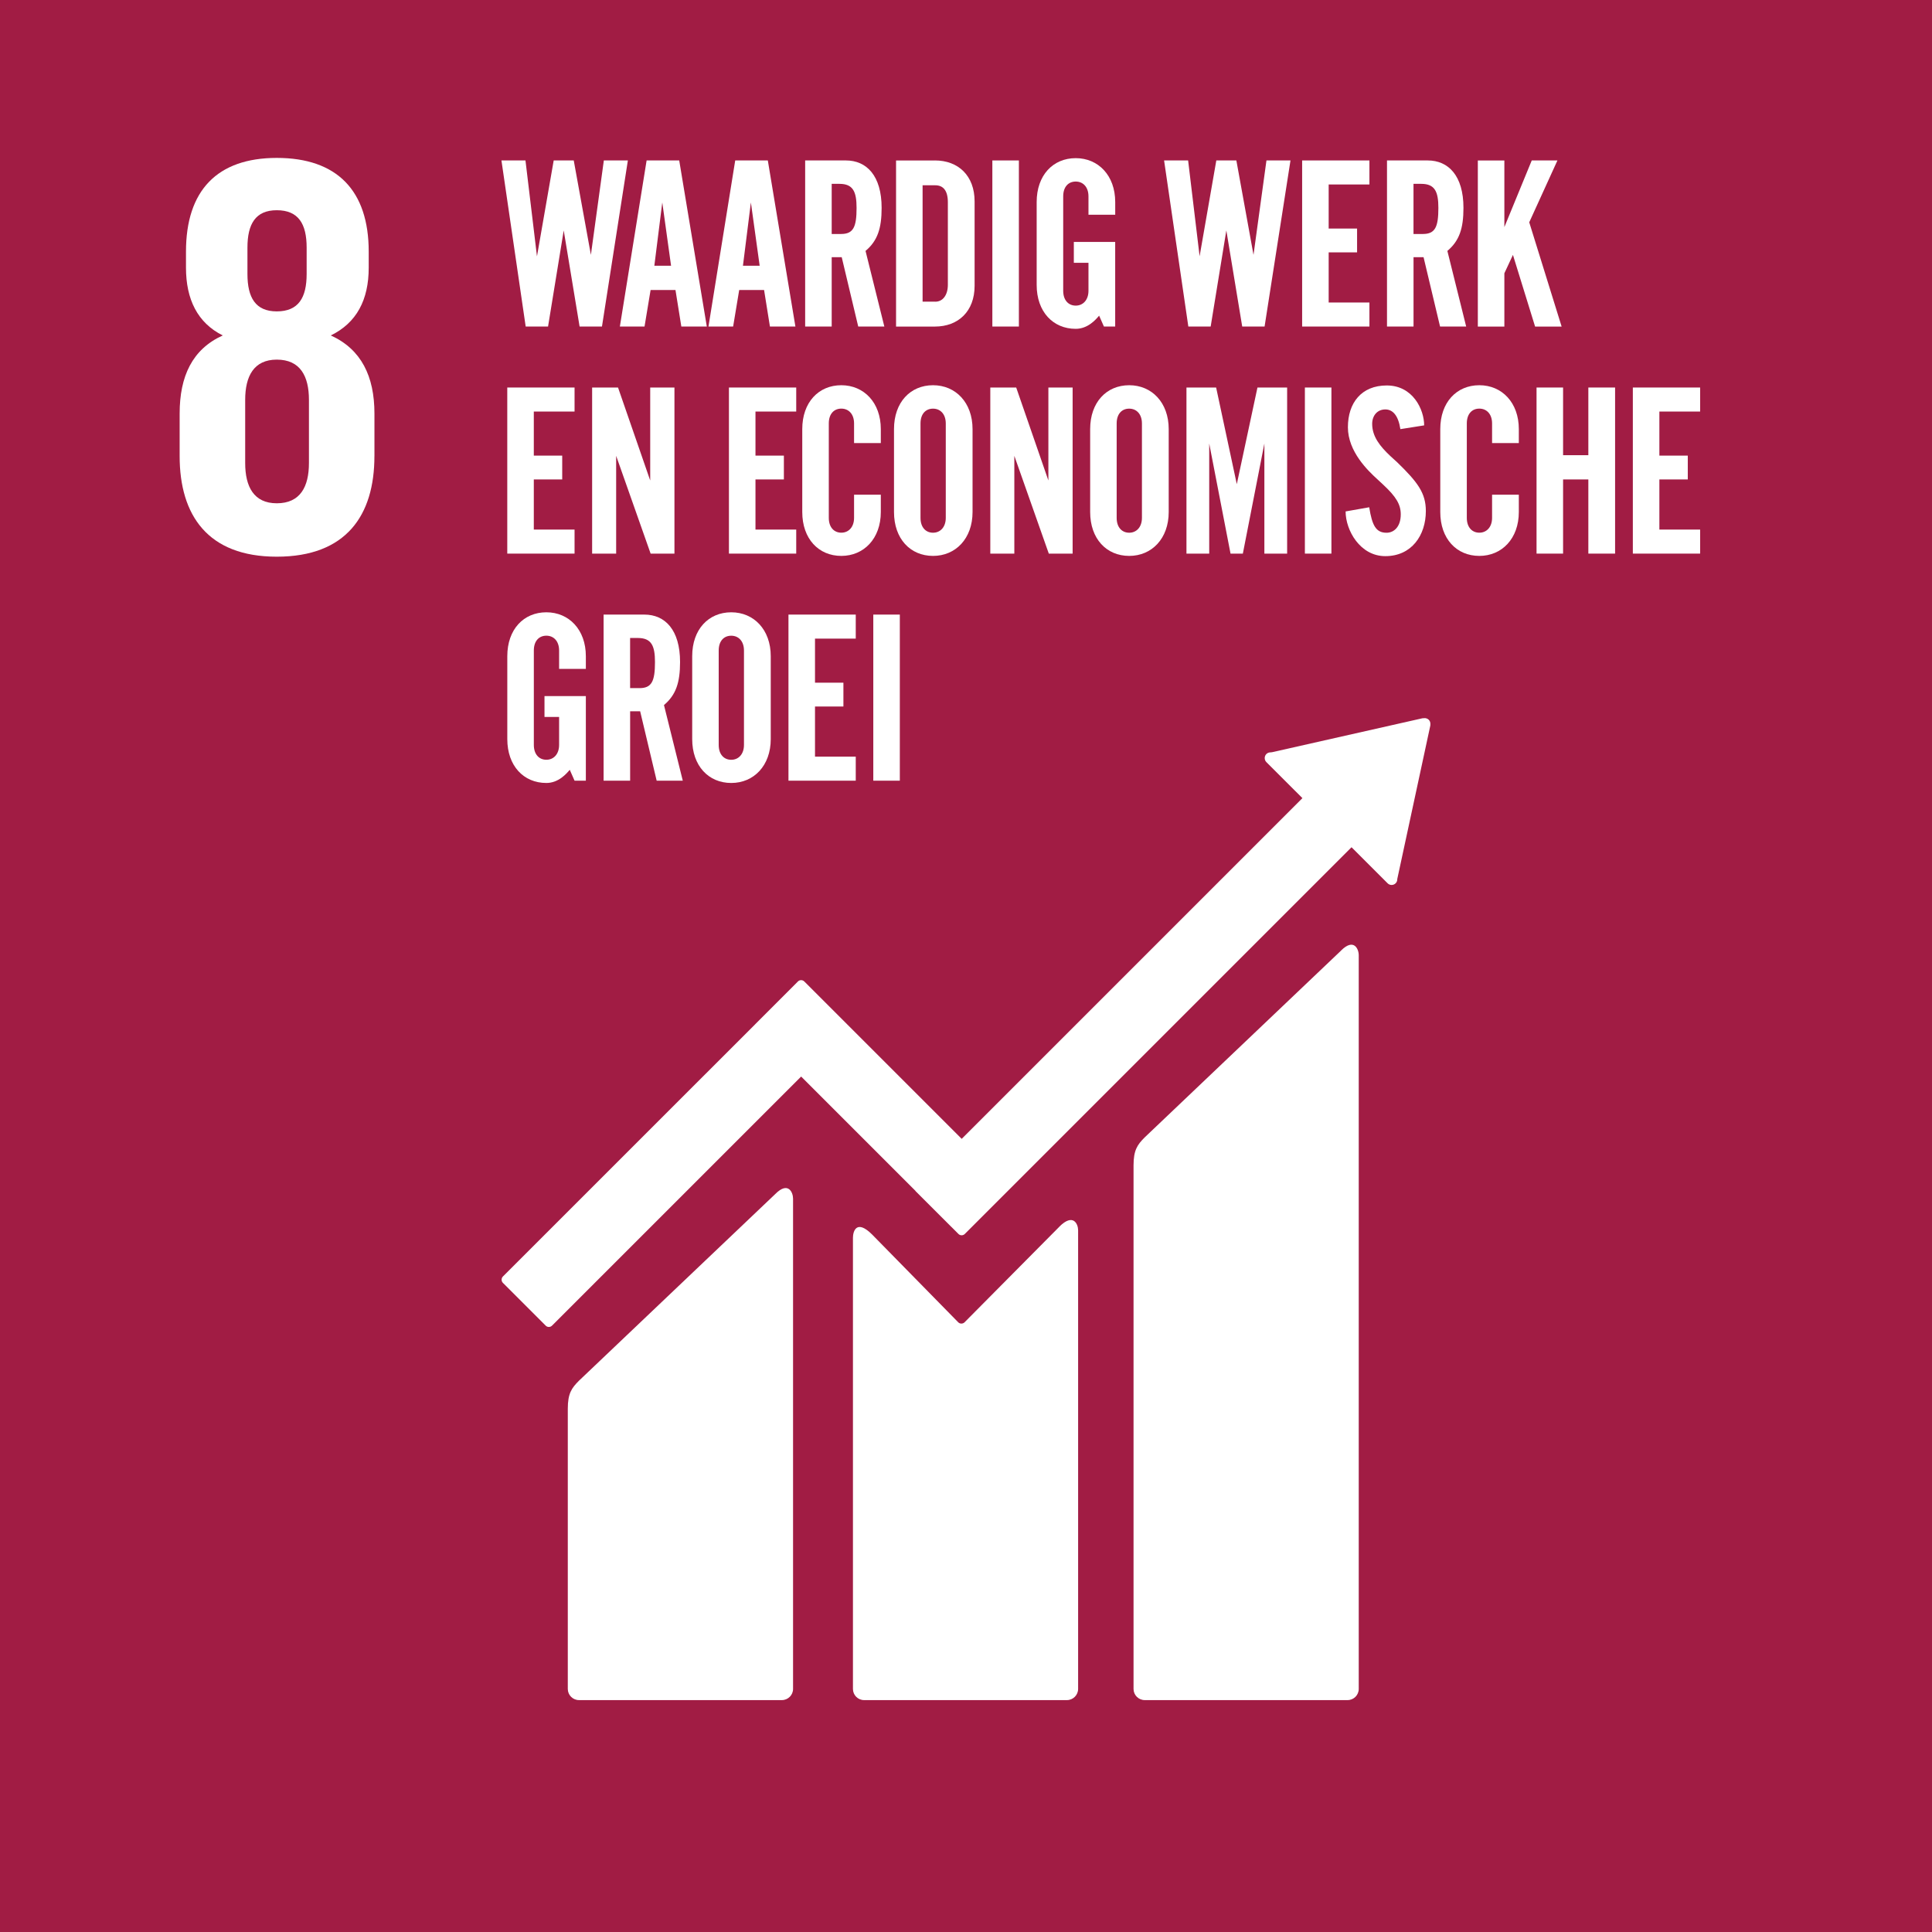 <?xml version="1.0" encoding="UTF-8" standalone="no"?>
<svg xmlns="http://www.w3.org/2000/svg" id="Laag_1" viewBox="0 0 64 64">
  <defs>
    <style>.cls-1{fill:#a11c44;}.cls-1,.cls-2{stroke-width:0px;}.cls-2{fill:#fff;}</style>
  </defs>
  <rect class="cls-1" height="64.002" width="64"/>
  <path class="cls-2" d="M12.404,15.11v-1.409c0-1.237-.437-2.131-1.446-2.589.856-.418,1.256-1.179,1.256-2.245v-.534c0-2.017-1.047-3.102-3.045-3.102-1.979,0-3.008,1.085-3.008,3.102v.534c0,1.047.381,1.827,1.218,2.245-1.009.457-1.428,1.352-1.428,2.589v1.409c0,1.96.933,3.331,3.217,3.331,2.302,0,3.235-1.371,3.235-3.331M8.197,8.202c0-.781.267-1.238.971-1.238.722,0,.99.457.99,1.238v.875c0,.78-.267,1.238-.99,1.238-.704,0-.971-.458-.971-1.238v-.875ZM10.234,15.339c0,.781-.285,1.333-1.065,1.333-.762,0-1.047-.552-1.047-1.333v-2.094c0-.78.285-1.332,1.047-1.332.78,0,1.065.552,1.065,1.332v2.094Z"/>
  <g id="Icon_8">
    <path class="cls-2" d="M44.426,31.488l-6.505,6.188c-.245.244-.371.424-.371.929v17.343c0,.203.166.37.371.37h6.719c.205,0,.37-.167.37-.37v-24.305c0-.205-.16-.578-.585-.156"/>
    <path class="cls-2" d="M25.686,39.55l-6.506,6.187c-.245.245-.371.424-.371.929v9.283c0,.203.167.369.371.369h6.72c.205,0,.371-.167.371-.369v-16.244c0-.205-.162-.58-.585-.155"/>
    <path class="cls-2" d="M47.383,23.983c.002-.049-.015-.102-.055-.141-.034-.033-.078-.049-.12-.053l-.036.002-.053.003-4.981,1.124-.091.009c-.036.007-.07.025-.097.051-.073.074-.073.194,0,.268l.056.056,1.138,1.137-11.287,11.287-5.213-5.213c-.059-.059-.153-.059-.212,0l-1.414,1.415s-.001.002-.001.002l-8.357,8.355c-.058.059-.058.155,0,.212l1.416,1.416c.058.059.152.059.211,0l8.252-8.251,3.783,3.783c.004.006.006.012.012.018l1.415,1.413c.059.059.153.059.212,0l12.81-12.81,1.195,1.194c.073.074.193.074.266,0,.035-.035.052-.078.054-.123v-.016s1.095-5.085,1.095-5.085l.003-.055Z"/>
    <path class="cls-2" d="M35.093,40.636l-3.148,3.174c-.06.049-.147.048-.203-.008l-2.852-2.907c-.522-.52-.635-.098-.635.106v14.947c0,.203.164.37.368.37h6.721c.203,0,.37-.167.37-.37v-15.195c0-.204-.161-.579-.623-.117"/>
  </g>
  <path class="cls-2" d="M17.788,8.492l.554-3.177h.664l.568,3.128.429-3.128h.796l-.858,5.502h-.741l-.526-3.184-.519,3.184h-.741l-.803-5.502h.796l.381,3.177Z"/>
  <path class="cls-2" d="M22.5,5.315l.914,5.502h-.844l-.194-1.211h-.824l-.201,1.211h-.817l.886-5.502h1.08ZM22.23,8.803l-.291-2.097-.263,2.097h.554Z"/>
  <path class="cls-2" d="M25.435,5.315l.914,5.502h-.844l-.194-1.211h-.824l-.201,1.211h-.817l.886-5.502h1.08ZM25.165,8.803l-.291-2.097-.263,2.097h.554Z"/>
  <path class="cls-2" d="M28.022,5.315c.685,0,1.183.505,1.183,1.571,0,.685-.138,1.093-.533,1.426l.623,2.505h-.865l-.547-2.298h-.332v2.298h-.879v-5.502h1.35ZM27.863,7.751c.408,0,.512-.235.512-.865,0-.54-.118-.796-.568-.796h-.256v1.661h.311Z"/>
  <path class="cls-2" d="M30.97,5.315c.775,0,1.315.505,1.315,1.357v2.796c0,.844-.54,1.35-1.315,1.35h-1.287v-5.502h1.287ZM30.984,9.994c.249,0,.415-.221.415-.561v-2.734c0-.401-.166-.561-.415-.561h-.422v3.855h.422Z"/>
  <path class="cls-2" d="M33.752,5.315v5.502h-.879v-5.502h.879Z"/>
  <path class="cls-2" d="M36.943,10.817h-.374l-.159-.36c-.111.131-.374.436-.775.436-.754,0-1.294-.568-1.294-1.453v-2.748c0-.886.54-1.453,1.294-1.453.747,0,1.308.574,1.308,1.453v.422h-.886v-.609c0-.311-.18-.491-.422-.491s-.415.173-.415.491v3.128c0,.311.173.491.415.491s.422-.187.422-.491v-.927h-.485v-.692h1.37v2.803Z"/>
  <path class="cls-2" d="M39.738,8.492l.554-3.177h.664l.568,3.128.429-3.128h.796l-.858,5.502h-.741l-.526-3.184-.519,3.184h-.74l-.803-5.502h.796l.381,3.177Z"/>
  <path class="cls-2" d="M45.364,5.315v.796h-1.35v1.46h.941v.789h-.941v1.661h1.35v.796h-2.229v-5.502h2.229Z"/>
  <path class="cls-2" d="M47.295,5.315c.685,0,1.184.505,1.184,1.571,0,.685-.138,1.093-.533,1.426l.623,2.505h-.865l-.547-2.298h-.332v2.298h-.879v-5.502h1.35ZM47.136,7.751c.408,0,.512-.235.512-.865,0-.54-.118-.796-.568-.796h-.256v1.661h.311Z"/>
  <path class="cls-2" d="M49.834,5.315v2.208l.907-2.208h.851l-.934,2.049,1.073,3.454h-.879l-.734-2.374-.284.609v1.765h-.879v-5.502h.879Z"/>
  <path class="cls-2" d="M19.033,12.837v.796h-1.35v1.46h.941v.789h-.941v1.661h1.35v.796h-2.229v-5.502h2.229Z"/>
  <path class="cls-2" d="M20.473,12.837l1.066,3.08v-3.08h.803v5.502h-.789l-1.142-3.239v3.239h-.796v-5.502h.858Z"/>
  <path class="cls-2" d="M26.376,12.837v.796h-1.35v1.46h.941v.789h-.941v1.661h1.35v.796h-2.229v-5.502h2.229Z"/>
  <path class="cls-2" d="M29.178,16.962c0,.879-.561,1.453-1.308,1.453-.754,0-1.294-.568-1.294-1.453v-2.748c0-.886.54-1.453,1.294-1.453.747,0,1.308.574,1.308,1.453v.464h-.886v-.651c0-.311-.18-.491-.422-.491s-.415.173-.415.491v3.128c0,.311.173.491.415.491s.422-.187.422-.491v-.768h.886v.574Z"/>
  <path class="cls-2" d="M32.217,16.962c0,.879-.561,1.453-1.308,1.453-.754,0-1.294-.568-1.294-1.453v-2.748c0-.886.54-1.453,1.294-1.453.747,0,1.308.574,1.308,1.453v2.748ZM30.493,17.156c0,.311.173.491.415.491s.422-.187.422-.491v-3.128c0-.311-.18-.491-.422-.491s-.415.173-.415.491v3.128Z"/>
  <path class="cls-2" d="M33.663,12.837l1.066,3.08v-3.08h.803v5.502h-.789l-1.142-3.239v3.239h-.796v-5.502h.858Z"/>
  <path class="cls-2" d="M38.715,16.962c0,.879-.561,1.453-1.308,1.453-.754,0-1.294-.568-1.294-1.453v-2.748c0-.886.54-1.453,1.294-1.453.747,0,1.308.574,1.308,1.453v2.748ZM36.991,17.156c0,.311.173.491.415.491s.422-.187.422-.491v-3.128c0-.311-.18-.491-.422-.491s-.415.173-.415.491v3.128Z"/>
  <path class="cls-2" d="M40.97,16.041l.685-3.204h.983v5.502h-.754v-3.647l-.713,3.647h-.408l-.706-3.647v3.647h-.754v-5.502h.983l.685,3.204Z"/>
  <path class="cls-2" d="M44.105,12.837v5.502h-.879v-5.502h.879Z"/>
  <path class="cls-2" d="M46.389,14.214c-.069-.457-.256-.651-.498-.651-.27,0-.436.208-.436.478,0,.422.263.747.602,1.066l.228.208c.685.664.948,1.024.948,1.613,0,.803-.471,1.495-1.343,1.495-.837,0-1.315-.858-1.315-1.481l.782-.138c.097.602.221.844.574.844.249,0,.471-.201.471-.609,0-.332-.159-.588-.574-.976l-.201-.187c-.305-.277-.976-.914-.976-1.723s.45-1.384,1.287-1.384c.865,0,1.239.796,1.239,1.322l-.789.125Z"/>
  <path class="cls-2" d="M50.313,16.962c0,.879-.561,1.453-1.308,1.453-.754,0-1.294-.568-1.294-1.453v-2.748c0-.886.54-1.453,1.294-1.453.747,0,1.308.574,1.308,1.453v.464h-.886v-.651c0-.311-.18-.491-.422-.491s-.415.173-.415.491v3.128c0,.311.173.491.415.491s.422-.187.422-.491v-.768h.886v.574Z"/>
  <path class="cls-2" d="M51.779,18.339h-.879v-5.502h.879v2.242h.837v-2.242h.886v5.502h-.886v-2.457h-.837v2.457Z"/>
  <path class="cls-2" d="M56.319,12.837v.796h-1.35v1.46h.941v.789h-.941v1.661h1.35v.796h-2.229v-5.502h2.229Z"/>
  <path class="cls-2" d="M19.407,25.861h-.374l-.159-.36c-.111.131-.374.436-.775.436-.754,0-1.294-.568-1.294-1.453v-2.748c0-.886.54-1.453,1.294-1.453.747,0,1.308.574,1.308,1.453v.422h-.886v-.609c0-.311-.18-.491-.422-.491s-.415.173-.415.491v3.128c0,.311.173.491.415.491s.422-.187.422-.491v-.927h-.484v-.692h1.37v2.803Z"/>
  <path class="cls-2" d="M21.345,20.359c.685,0,1.183.505,1.183,1.571,0,.685-.138,1.093-.533,1.426l.623,2.505h-.865l-.547-2.298h-.332v2.298h-.879v-5.502h1.35ZM21.185,22.795c.408,0,.512-.235.512-.865,0-.54-.118-.796-.568-.796h-.256v1.661h.311Z"/>
  <path class="cls-2" d="M25.532,24.484c0,.879-.561,1.453-1.308,1.453-.754,0-1.294-.568-1.294-1.453v-2.748c0-.886.54-1.453,1.294-1.453.747,0,1.308.574,1.308,1.453v2.748ZM23.808,24.678c0,.311.173.491.415.491s.422-.187.422-.491v-3.128c0-.311-.18-.491-.422-.491s-.415.173-.415.491v3.128Z"/>
  <path class="cls-2" d="M28.348,20.359v.796h-1.35v1.46h.941v.789h-.941v1.661h1.35v.796h-2.229v-5.502h2.229Z"/>
  <path class="cls-2" d="M29.808,20.359v5.502h-.879v-5.502h.879Z"/>
</svg>
